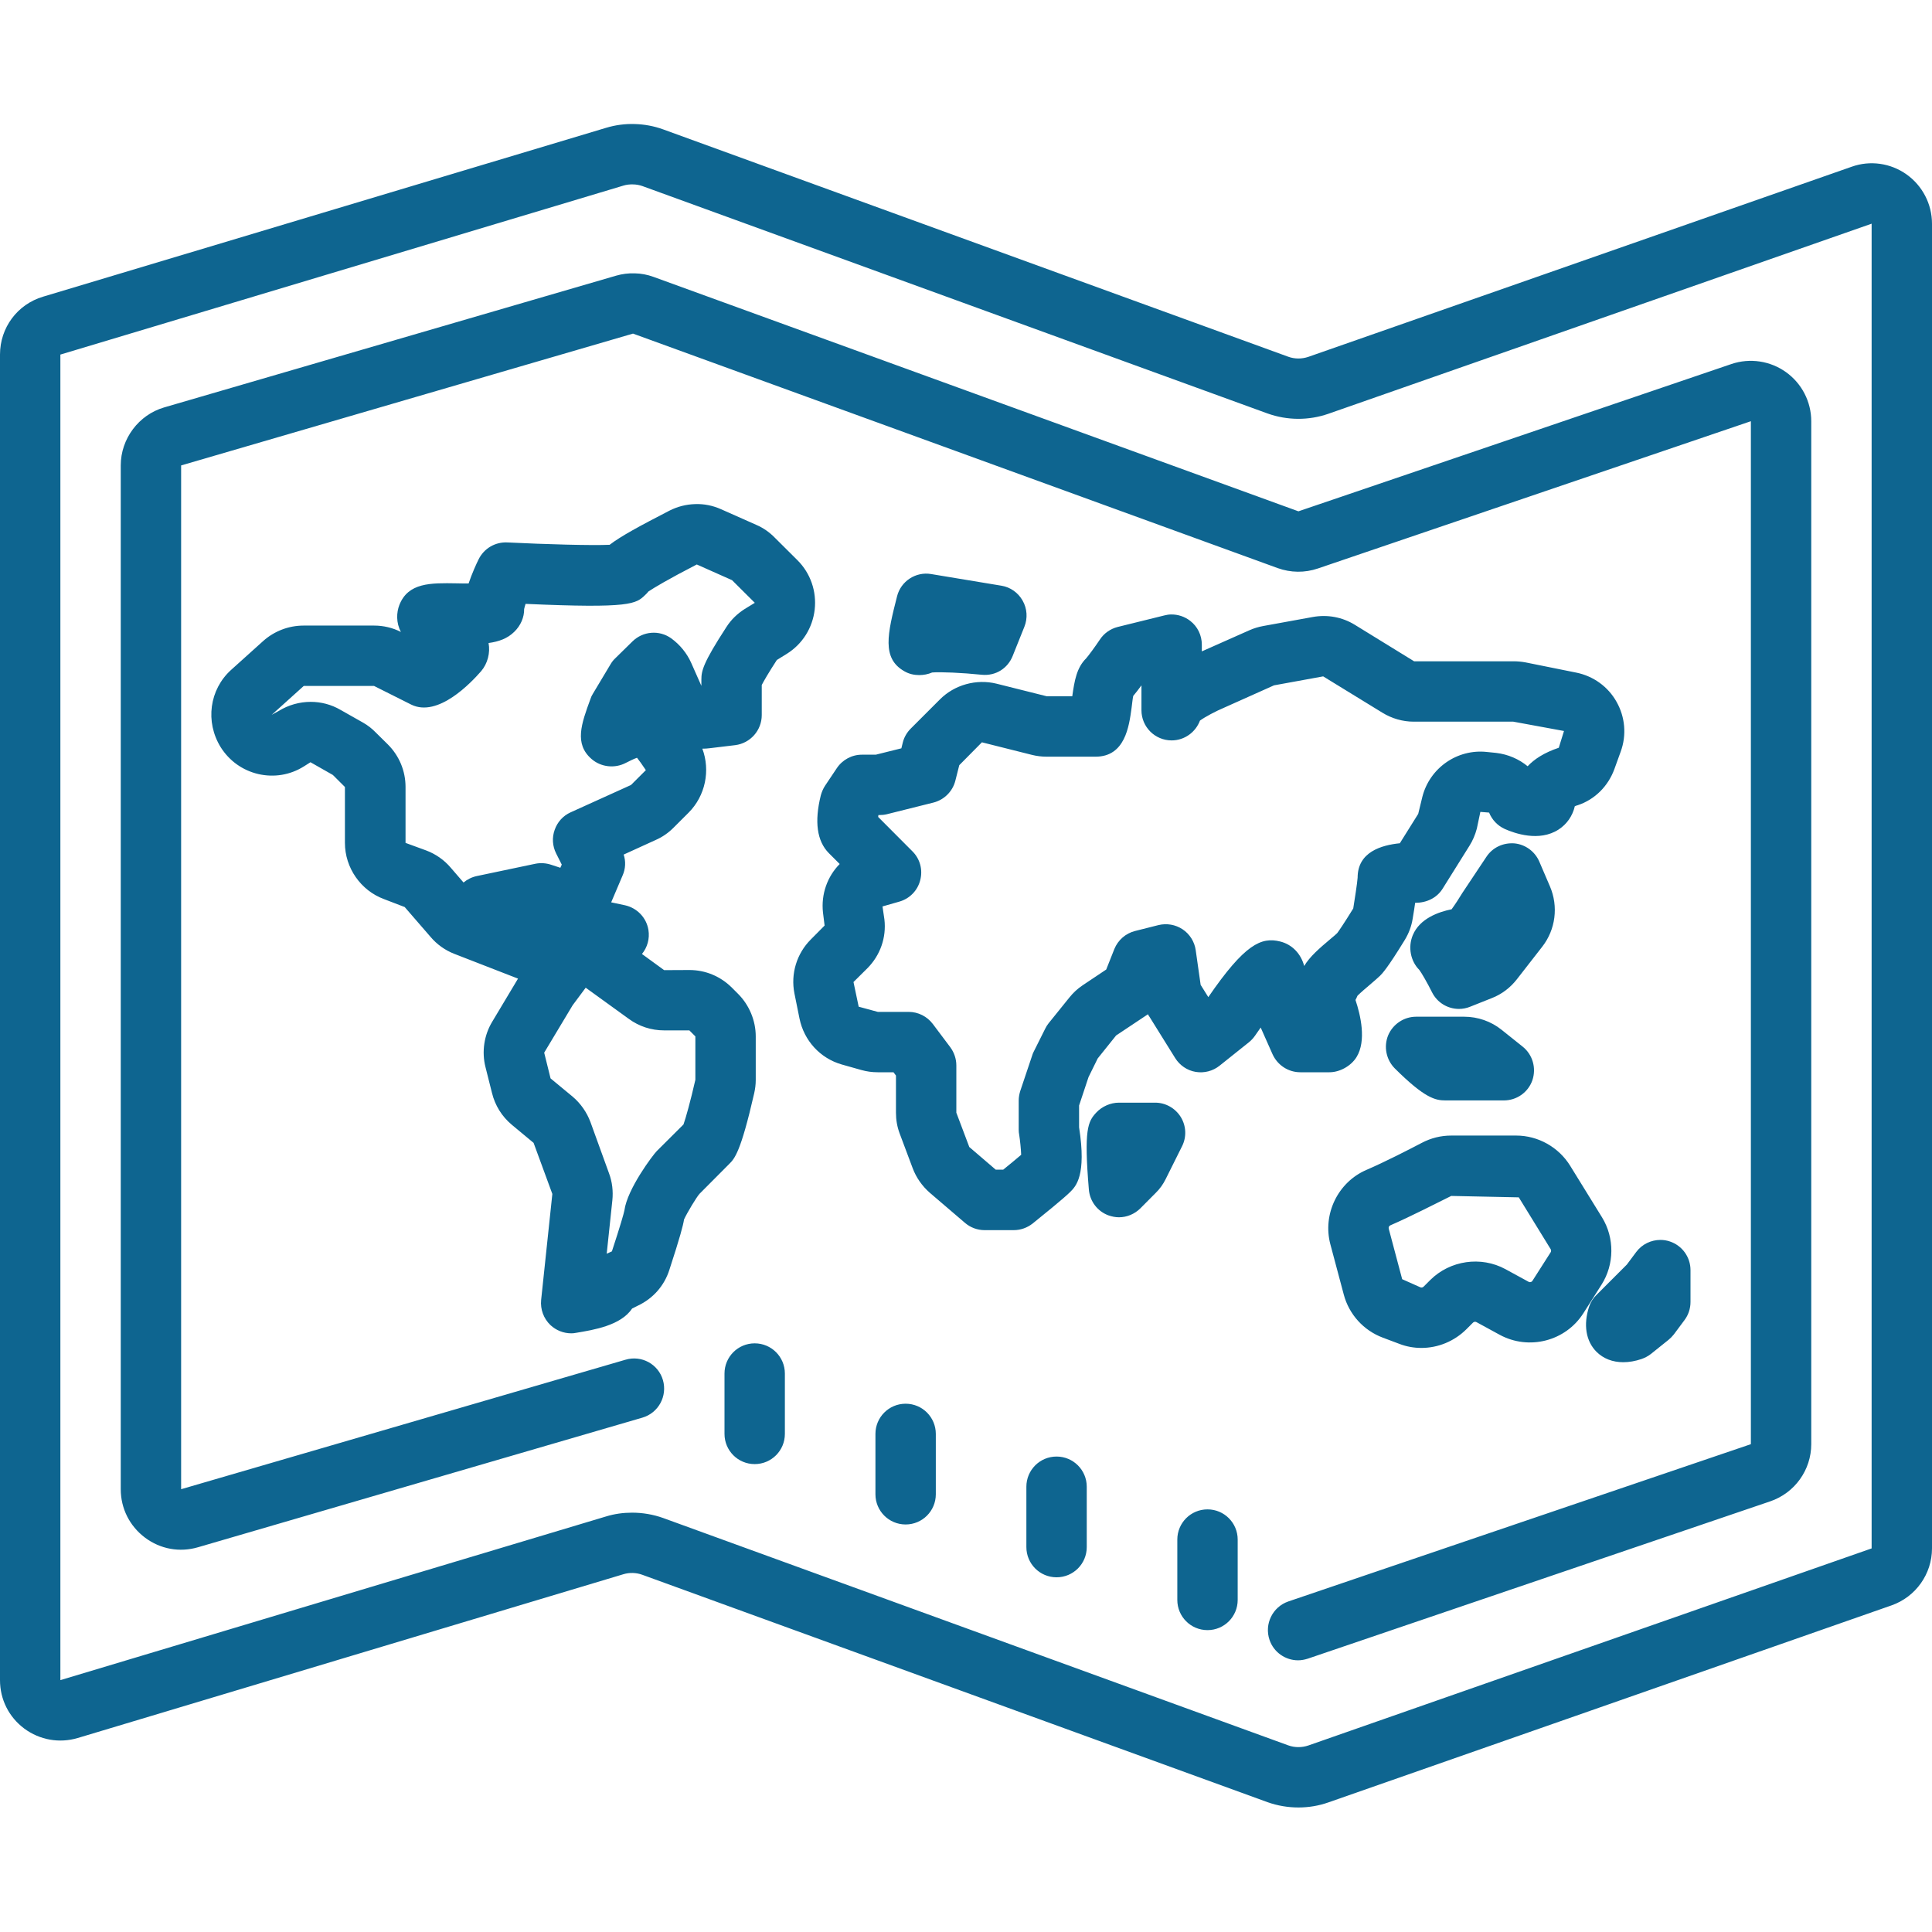 <svg xmlns="http://www.w3.org/2000/svg" viewBox="0 0 64 64">
  <path d="M21.027 4.109C20.707 4.098 20.387 4.141 20.078 4.234L1.426 9.828C0.574 10.082 0 10.855 0 11.746L0 55.656C0 56.297 0.293 56.879 0.805 57.262C1.32 57.641 1.965 57.754 2.574 57.574L20.652 52.148C20.855 52.086 21.082 52.094 21.281 52.168L41.988 59.699C42.316 59.816 42.664 59.875 43.012 59.875C43.348 59.875 43.684 59.82 44.004 59.707L62.66 53.18C63.461 52.898 64 52.141 64 51.293L64 7.41C64 6.762 63.684 6.152 63.156 5.777C62.629 5.402 61.949 5.305 61.34 5.523L43.344 11.82C43.125 11.895 42.887 11.895 42.672 11.816L21.965 4.285C21.664 4.176 21.344 4.117 21.027 4.109 Z M 20.969 6.109C21.074 6.109 21.18 6.129 21.281 6.164L41.984 13.695C42.637 13.93 43.352 13.934 44.004 13.707L62 7.41L62 51.293L43.344 57.82C43.125 57.895 42.887 57.895 42.672 57.816L21.965 50.285C21.637 50.168 21.289 50.109 20.938 50.109C20.648 50.109 20.355 50.148 20.078 50.234L2 55.656L2 11.746L20.652 6.148C20.754 6.117 20.863 6.105 20.969 6.109 Z M 21.031 9.055C20.82 9.047 20.609 9.074 20.406 9.133L5.438 13.496C4.594 13.742 4 14.535 4 15.418L4 49.332C4 49.969 4.293 50.551 4.801 50.934C5.309 51.316 5.949 51.434 6.562 51.254L21.281 46.961C21.812 46.805 22.113 46.25 21.961 45.719C21.809 45.191 21.254 44.883 20.719 45.043L6 49.332L6 15.418L20.969 11.051L42.328 18.82C42.754 18.973 43.223 18.98 43.656 18.832L58 13.953L58 47.84L42.676 53.051C42.156 53.23 41.875 53.801 42.055 54.324C42.195 54.738 42.586 55 43 55C43.105 55 43.215 54.98 43.324 54.945L58.641 49.734C59.453 49.457 60 48.695 60 47.84L60 13.953C60 13.309 59.688 12.703 59.164 12.328C58.641 11.953 57.965 11.852 57.355 12.059L43.012 16.938L21.648 9.172C21.445 9.098 21.238 9.059 21.031 9.055 Z M 23.027 16.699C22.73 16.707 22.441 16.781 22.172 16.918C21.18 17.43 20.566 17.762 20.195 18.047C19.586 18.074 18.074 18.031 16.809 17.969C16.406 17.949 16.039 18.164 15.859 18.52C15.777 18.684 15.637 18.992 15.523 19.328L15.52 19.328C15.383 19.328 15.242 19.328 15.129 19.324C14.266 19.309 13.523 19.297 13.23 20.039C13.133 20.289 13.117 20.629 13.281 20.934C13.004 20.793 12.699 20.723 12.391 20.723L10.059 20.723C9.562 20.723 9.086 20.906 8.719 21.234L7.656 22.191C6.938 22.84 6.789 23.91 7.312 24.754C7.598 25.207 8.039 25.52 8.555 25.641C9.078 25.762 9.613 25.672 10.062 25.391L10.285 25.25L11.027 25.672L11.426 26.07L11.426 27.922C11.426 28.746 11.949 29.5 12.723 29.785L13.406 30.047L14.262 31.035C14.473 31.285 14.746 31.48 15.051 31.598L17.16 32.418L16.309 33.84C16.035 34.289 15.953 34.84 16.082 35.348L16.297 36.203C16.398 36.617 16.625 36.984 16.953 37.258L17.676 37.859L18.297 39.551L17.926 43.062C17.895 43.371 18.008 43.68 18.234 43.895C18.422 44.07 18.668 44.168 18.922 44.168C18.977 44.168 19.027 44.164 19.082 44.152C19.672 44.055 20.57 43.906 20.938 43.348C20.996 43.316 21.062 43.285 21.125 43.254C21.633 43.016 22.004 42.594 22.172 42.07C22.527 40.984 22.629 40.594 22.66 40.395C22.762 40.172 23.074 39.656 23.172 39.547L24.152 38.562C24.332 38.383 24.535 38.18 24.984 36.215C25.016 36.07 25.035 35.926 25.035 35.777L25.035 34.332C25.035 33.809 24.82 33.293 24.449 32.922L24.246 32.719C23.867 32.34 23.367 32.133 22.836 32.133L22 32.137L21.266 31.602C21.445 31.383 21.527 31.094 21.48 30.805C21.414 30.398 21.105 30.078 20.703 29.988L20.246 29.891L20.625 29C20.723 28.781 20.734 28.531 20.66 28.309L21.723 27.824C21.945 27.727 22.141 27.59 22.312 27.418L22.809 26.922C23.371 26.359 23.535 25.52 23.266 24.801C23.348 24.801 23.43 24.797 23.516 24.785L24.355 24.684C24.855 24.621 25.234 24.195 25.234 23.688L25.234 22.691C25.305 22.555 25.457 22.289 25.734 21.863L26.062 21.66C26.582 21.336 26.918 20.801 26.988 20.191C27.055 19.586 26.848 18.988 26.418 18.559L25.66 17.805C25.488 17.629 25.285 17.488 25.062 17.391L23.891 16.871C23.613 16.746 23.32 16.688 23.027 16.699 Z M 23.082 18.699L24.25 19.219L25.004 19.969L24.672 20.172C24.426 20.328 24.219 20.527 24.062 20.773C23.289 21.961 23.234 22.223 23.234 22.512L23.234 22.719L22.898 21.961C22.754 21.637 22.523 21.355 22.234 21.145C21.84 20.863 21.301 20.906 20.953 21.246L20.391 21.797C20.328 21.855 20.273 21.922 20.23 21.996L19.641 22.98C19.605 23.035 19.578 23.094 19.559 23.156C19.254 23.984 19.02 24.641 19.594 25.141C19.906 25.414 20.367 25.465 20.734 25.27C20.879 25.195 21.004 25.137 21.102 25.102C21.172 25.191 21.27 25.324 21.395 25.512L20.902 26.004L18.902 26.91C18.652 27.023 18.465 27.23 18.375 27.488C18.281 27.746 18.301 28.027 18.422 28.27L18.609 28.641L18.562 28.746L18.254 28.645C18.086 28.59 17.906 28.578 17.734 28.613L15.797 29.02C15.629 29.055 15.477 29.133 15.355 29.234L14.93 28.742C14.711 28.484 14.43 28.289 14.117 28.172L13.434 27.922L13.434 26.07C13.434 25.535 13.223 25.035 12.848 24.66L12.445 24.262C12.324 24.137 12.184 24.027 12.027 23.938L11.281 23.516C10.973 23.336 10.633 23.25 10.293 23.25C9.926 23.25 9.555 23.352 9.234 23.551L9 23.68L10.062 22.723L12.391 22.723L13.621 23.34C14.512 23.781 15.617 22.602 15.938 22.234C16.152 21.984 16.246 21.625 16.184 21.301C16.527 21.254 16.809 21.152 17.035 20.93C17.25 20.723 17.367 20.445 17.363 20.176C17.371 20.141 17.387 20.078 17.41 20.004C20.906 20.16 21.066 20.004 21.375 19.707C21.414 19.672 21.449 19.633 21.48 19.594C21.66 19.473 22.133 19.188 23.082 18.699 Z M 30.844 19.016C30.34 18.93 29.84 19.25 29.715 19.758C29.402 20.992 29.199 21.809 29.961 22.238C30.109 22.324 30.277 22.363 30.449 22.363C30.594 22.363 30.742 22.336 30.879 22.277C31.148 22.254 31.871 22.285 32.52 22.352C32.984 22.398 33.383 22.141 33.547 21.727L33.934 20.762C34.047 20.48 34.027 20.16 33.875 19.895C33.727 19.633 33.469 19.449 33.172 19.402 Z M 38.797 20.355C38.723 20.355 38.645 20.367 38.57 20.387L37.02 20.77C36.781 20.832 36.57 20.98 36.434 21.188C36.281 21.418 36.051 21.73 35.98 21.809C35.668 22.117 35.594 22.539 35.52 23.066L34.68 23.066L33.012 22.648C32.348 22.484 31.621 22.68 31.133 23.172L30.172 24.133C30.043 24.262 29.949 24.422 29.906 24.598L29.859 24.789L29.012 25L28.551 25C28.219 25 27.906 25.168 27.719 25.449L27.332 26.027C27.27 26.121 27.223 26.23 27.191 26.344C26.973 27.219 27.062 27.863 27.457 28.262L27.816 28.621C27.41 29.031 27.195 29.617 27.262 30.227L27.316 30.66L26.859 31.121C26.391 31.59 26.188 32.258 26.316 32.906L26.484 33.738C26.633 34.469 27.164 35.055 27.883 35.262L28.531 35.445C28.711 35.496 28.891 35.52 29.074 35.52L29.598 35.52L29.68 35.629L29.68 36.859C29.68 37.098 29.719 37.328 29.805 37.555L30.234 38.699C30.352 39.012 30.547 39.289 30.801 39.512L31.965 40.508C32.145 40.664 32.379 40.75 32.613 40.75L33.582 40.75C33.809 40.75 34.027 40.672 34.207 40.531C34.512 40.285 35.238 39.699 35.449 39.488C35.641 39.297 35.996 38.941 35.746 37.344L35.746 36.621L36.059 35.68L36.363 35.062L36.973 34.301L38.012 33.609C38.016 33.609 38.02 33.605 38.027 33.598C38.039 33.625 38.055 33.652 38.074 33.676L38.93 35.051C39.082 35.293 39.328 35.461 39.609 35.508C39.891 35.555 40.18 35.48 40.402 35.301L41.371 34.527C41.449 34.465 41.516 34.391 41.574 34.309C41.637 34.219 41.699 34.129 41.762 34.039L42.156 34.926C42.32 35.285 42.676 35.52 43.074 35.52L44.039 35.52C44.387 35.52 44.758 35.309 44.938 35.016C45.27 34.477 45.07 33.625 44.902 33.125C44.926 33.078 44.949 33.035 44.969 32.984C45.078 32.875 45.277 32.707 45.383 32.617C45.527 32.496 45.648 32.387 45.715 32.324C45.789 32.25 45.961 32.074 46.535 31.137C46.668 30.918 46.758 30.68 46.797 30.43C46.832 30.223 46.859 30.051 46.879 29.906C47.254 29.91 47.598 29.746 47.789 29.438L48.676 28.02C48.785 27.848 48.867 27.656 48.922 27.449L49.039 26.895L49.328 26.918C49.426 27.16 49.613 27.355 49.848 27.461C50.172 27.605 50.988 27.895 51.629 27.48C51.906 27.301 52.094 27.027 52.168 26.707C52.195 26.695 52.227 26.684 52.27 26.672C52.832 26.484 53.273 26.043 53.48 25.473L53.688 24.898C53.887 24.355 53.836 23.754 53.551 23.25C53.27 22.746 52.781 22.395 52.215 22.281L50.527 21.941C50.398 21.918 50.266 21.906 50.137 21.906L46.844 21.906L44.883 20.699C44.465 20.441 43.973 20.352 43.492 20.438L41.844 20.738C41.691 20.766 41.539 20.812 41.395 20.875L39.812 21.578L39.812 21.355C39.812 21.047 39.672 20.754 39.426 20.566C39.246 20.426 39.023 20.352 38.797 20.355 Z M 43.832 22.406L45.793 23.609C46.105 23.801 46.465 23.906 46.828 23.906L50.129 23.906L51.809 24.215L51.637 24.77C51.148 24.934 50.82 25.152 50.605 25.383C50.316 25.145 49.957 24.988 49.562 24.941L49.258 24.91C48.273 24.801 47.359 25.441 47.117 26.398L46.98 26.961L46.371 27.934C45.758 27.996 44.973 28.223 44.973 29.074C44.961 29.254 44.871 29.824 44.828 30.094C44.52 30.594 44.332 30.867 44.297 30.91C44.254 30.953 44.176 31.02 44.086 31.094C43.711 31.41 43.387 31.688 43.203 32C43.098 31.598 42.805 31.285 42.406 31.188C41.781 31.031 41.23 31.277 40.027 33.031L39.773 32.625L39.609 31.473C39.57 31.195 39.41 30.941 39.176 30.785C38.941 30.629 38.652 30.578 38.375 30.645L37.602 30.84C37.289 30.918 37.035 31.141 36.914 31.438L36.645 32.117L35.867 32.637C35.695 32.75 35.547 32.891 35.422 33.047L34.738 33.895C34.695 33.949 34.656 34.008 34.625 34.074L34.238 34.848C34.219 34.891 34.199 34.93 34.188 34.977L33.797 36.141C33.766 36.242 33.746 36.348 33.746 36.453L33.746 37.422C33.746 37.48 33.75 37.531 33.762 37.59C33.793 37.789 33.82 38.062 33.828 38.254C33.676 38.387 33.453 38.566 33.234 38.746L32.984 38.746L32.109 37.996L31.68 36.859L31.68 35.293C31.68 35.078 31.609 34.867 31.48 34.691L30.902 33.922C30.711 33.668 30.414 33.52 30.098 33.52L29.078 33.52L28.445 33.348L28.273 32.531L28.734 32.074C29.16 31.645 29.367 31.055 29.297 30.457L29.234 30.027L29.793 29.867C30.133 29.77 30.398 29.5 30.484 29.156C30.574 28.812 30.477 28.449 30.223 28.199L29.09 27.062C29.094 27.043 29.094 27.023 29.098 27L29.129 27C29.211 27 29.293 26.992 29.375 26.973L30.922 26.586C31.277 26.496 31.559 26.215 31.648 25.859L31.777 25.348L32.527 24.59L34.191 25.008C34.348 25.047 34.512 25.066 34.672 25.066L36.293 25.066C37.27 25.066 37.402 24.059 37.484 23.457C37.504 23.316 37.516 23.168 37.539 23.055C37.629 22.949 37.723 22.824 37.812 22.703L37.812 23.527C37.812 24.078 38.258 24.527 38.812 24.527C39.242 24.527 39.609 24.25 39.75 23.871C39.922 23.746 40.266 23.562 40.57 23.434L42.203 22.703 Z M 50.168 27.938C49.793 27.91 49.445 28.074 49.242 28.379L48.441 29.582C48.34 29.75 48.195 29.973 48.086 30.121C47.656 30.207 47.031 30.426 46.801 30.977C46.633 31.379 46.73 31.844 47.016 32.129C47.086 32.219 47.289 32.57 47.438 32.871C47.613 33.219 47.961 33.422 48.332 33.422C48.453 33.422 48.582 33.398 48.703 33.348L49.422 33.062C49.75 32.934 50.035 32.715 50.25 32.438L51.09 31.359C51.531 30.793 51.629 30.027 51.344 29.363L50.992 28.543C50.848 28.207 50.531 27.973 50.168 27.938 Z M 19.402 32.719L20.828 33.75C21.168 34 21.574 34.133 22 34.133L22.836 34.133L23.035 34.332L23.035 35.77C22.871 36.488 22.719 37.031 22.641 37.25L21.758 38.129C21.633 38.254 20.777 39.387 20.684 40.098C20.664 40.199 20.555 40.586 20.27 41.453C20.219 41.477 20.16 41.504 20.098 41.531L20.285 39.762C20.316 39.461 20.281 39.152 20.176 38.871L19.562 37.176C19.441 36.848 19.234 36.551 18.965 36.324L18.238 35.723L18.027 34.871L18.969 33.301 Z M 46.91 33.68C46.508 33.68 46.141 33.926 45.984 34.297C45.832 34.672 45.918 35.102 46.203 35.391C47.191 36.375 47.547 36.453 47.879 36.453L49.816 36.453C50.242 36.453 50.621 36.188 50.762 35.785C50.898 35.383 50.773 34.938 50.441 34.672L49.742 34.113C49.391 33.832 48.953 33.68 48.504 33.68 Z M 37.066 36.527C36.789 36.527 36.504 36.652 36.312 36.859C36.039 37.156 35.902 37.406 36.07 39.406C36.102 39.793 36.355 40.129 36.723 40.262C36.836 40.301 36.953 40.324 37.066 40.324C37.328 40.324 37.582 40.219 37.773 40.031L38.285 39.516C38.418 39.387 38.527 39.234 38.613 39.062L39.156 37.973C39.312 37.664 39.297 37.297 39.113 37C38.93 36.707 38.609 36.527 38.266 36.527 Z M 48.074 37.617C47.73 37.617 47.402 37.699 47.098 37.859C46.68 38.078 45.883 38.488 45.266 38.754C44.32 39.16 43.805 40.223 44.07 41.219L44.516 42.891C44.691 43.543 45.172 44.074 45.809 44.312L46.352 44.516C46.59 44.609 46.84 44.652 47.086 44.652C47.633 44.652 48.172 44.434 48.574 44.035L48.797 43.812C48.824 43.785 48.875 43.777 48.91 43.797L49.676 44.215C50.645 44.742 51.863 44.43 52.453 43.5L53.051 42.559C53.48 41.887 53.488 41.008 53.07 40.328L52.016 38.621C51.637 38.004 50.953 37.617 50.227 37.617 Z M 48.074 39.617L50.312 39.664L51.367 41.379C51.387 41.41 51.387 41.453 51.367 41.484L50.766 42.426C50.742 42.469 50.684 42.488 50.637 42.461L49.871 42.043C49.059 41.602 48.035 41.75 47.379 42.402L47.16 42.621C47.133 42.648 47.09 42.66 47.055 42.645L46.449 42.375L46.004 40.703C45.992 40.656 46.012 40.609 46.059 40.59C46.734 40.297 47.582 39.859 48.074 39.617 Z M 55.004 41.074C54.695 41.074 54.395 41.215 54.203 41.473L53.891 41.891L52.887 42.895C52.773 43.004 52.691 43.137 52.641 43.285C52.445 43.883 52.535 44.426 52.883 44.777C53.113 45.008 53.422 45.125 53.773 45.125C53.965 45.125 54.168 45.09 54.375 45.02C54.488 44.98 54.594 44.926 54.688 44.852L55.273 44.383C55.34 44.328 55.395 44.27 55.449 44.203L55.801 43.73C55.93 43.559 56 43.348 56 43.129L56 42.074C56 41.645 55.727 41.262 55.316 41.125C55.215 41.09 55.109 41.074 55.004 41.074 Z M 25 44.5C24.445 44.5 24 44.949 24 45.5L24 47.5C24 48.051 24.445 48.5 25 48.5C25.555 48.5 26 48.051 26 47.5L26 45.5C26 44.949 25.555 44.5 25 44.5 Z M 30 46.5C29.445 46.5 29 46.949 29 47.5L29 49.5C29 50.051 29.445 50.5 30 50.5C30.555 50.5 31 50.051 31 49.5L31 47.5C31 46.949 30.555 46.5 30 46.5 Z M 35 48.25C34.445 48.25 34 48.699 34 49.25L34 51.25C34 51.801 34.445 52.25 35 52.25C35.555 52.25 36 51.801 36 51.25L36 49.25C36 48.699 35.555 48.25 35 48.25 Z M 40 50C39.445 50 39 50.449 39 51L39 53C39 53.551 39.445 54 40 54C40.555 54 41 53.551 41 53L41 51C41 50.449 40.555 50 40 50Z" fill="#0E6590" />
</svg>